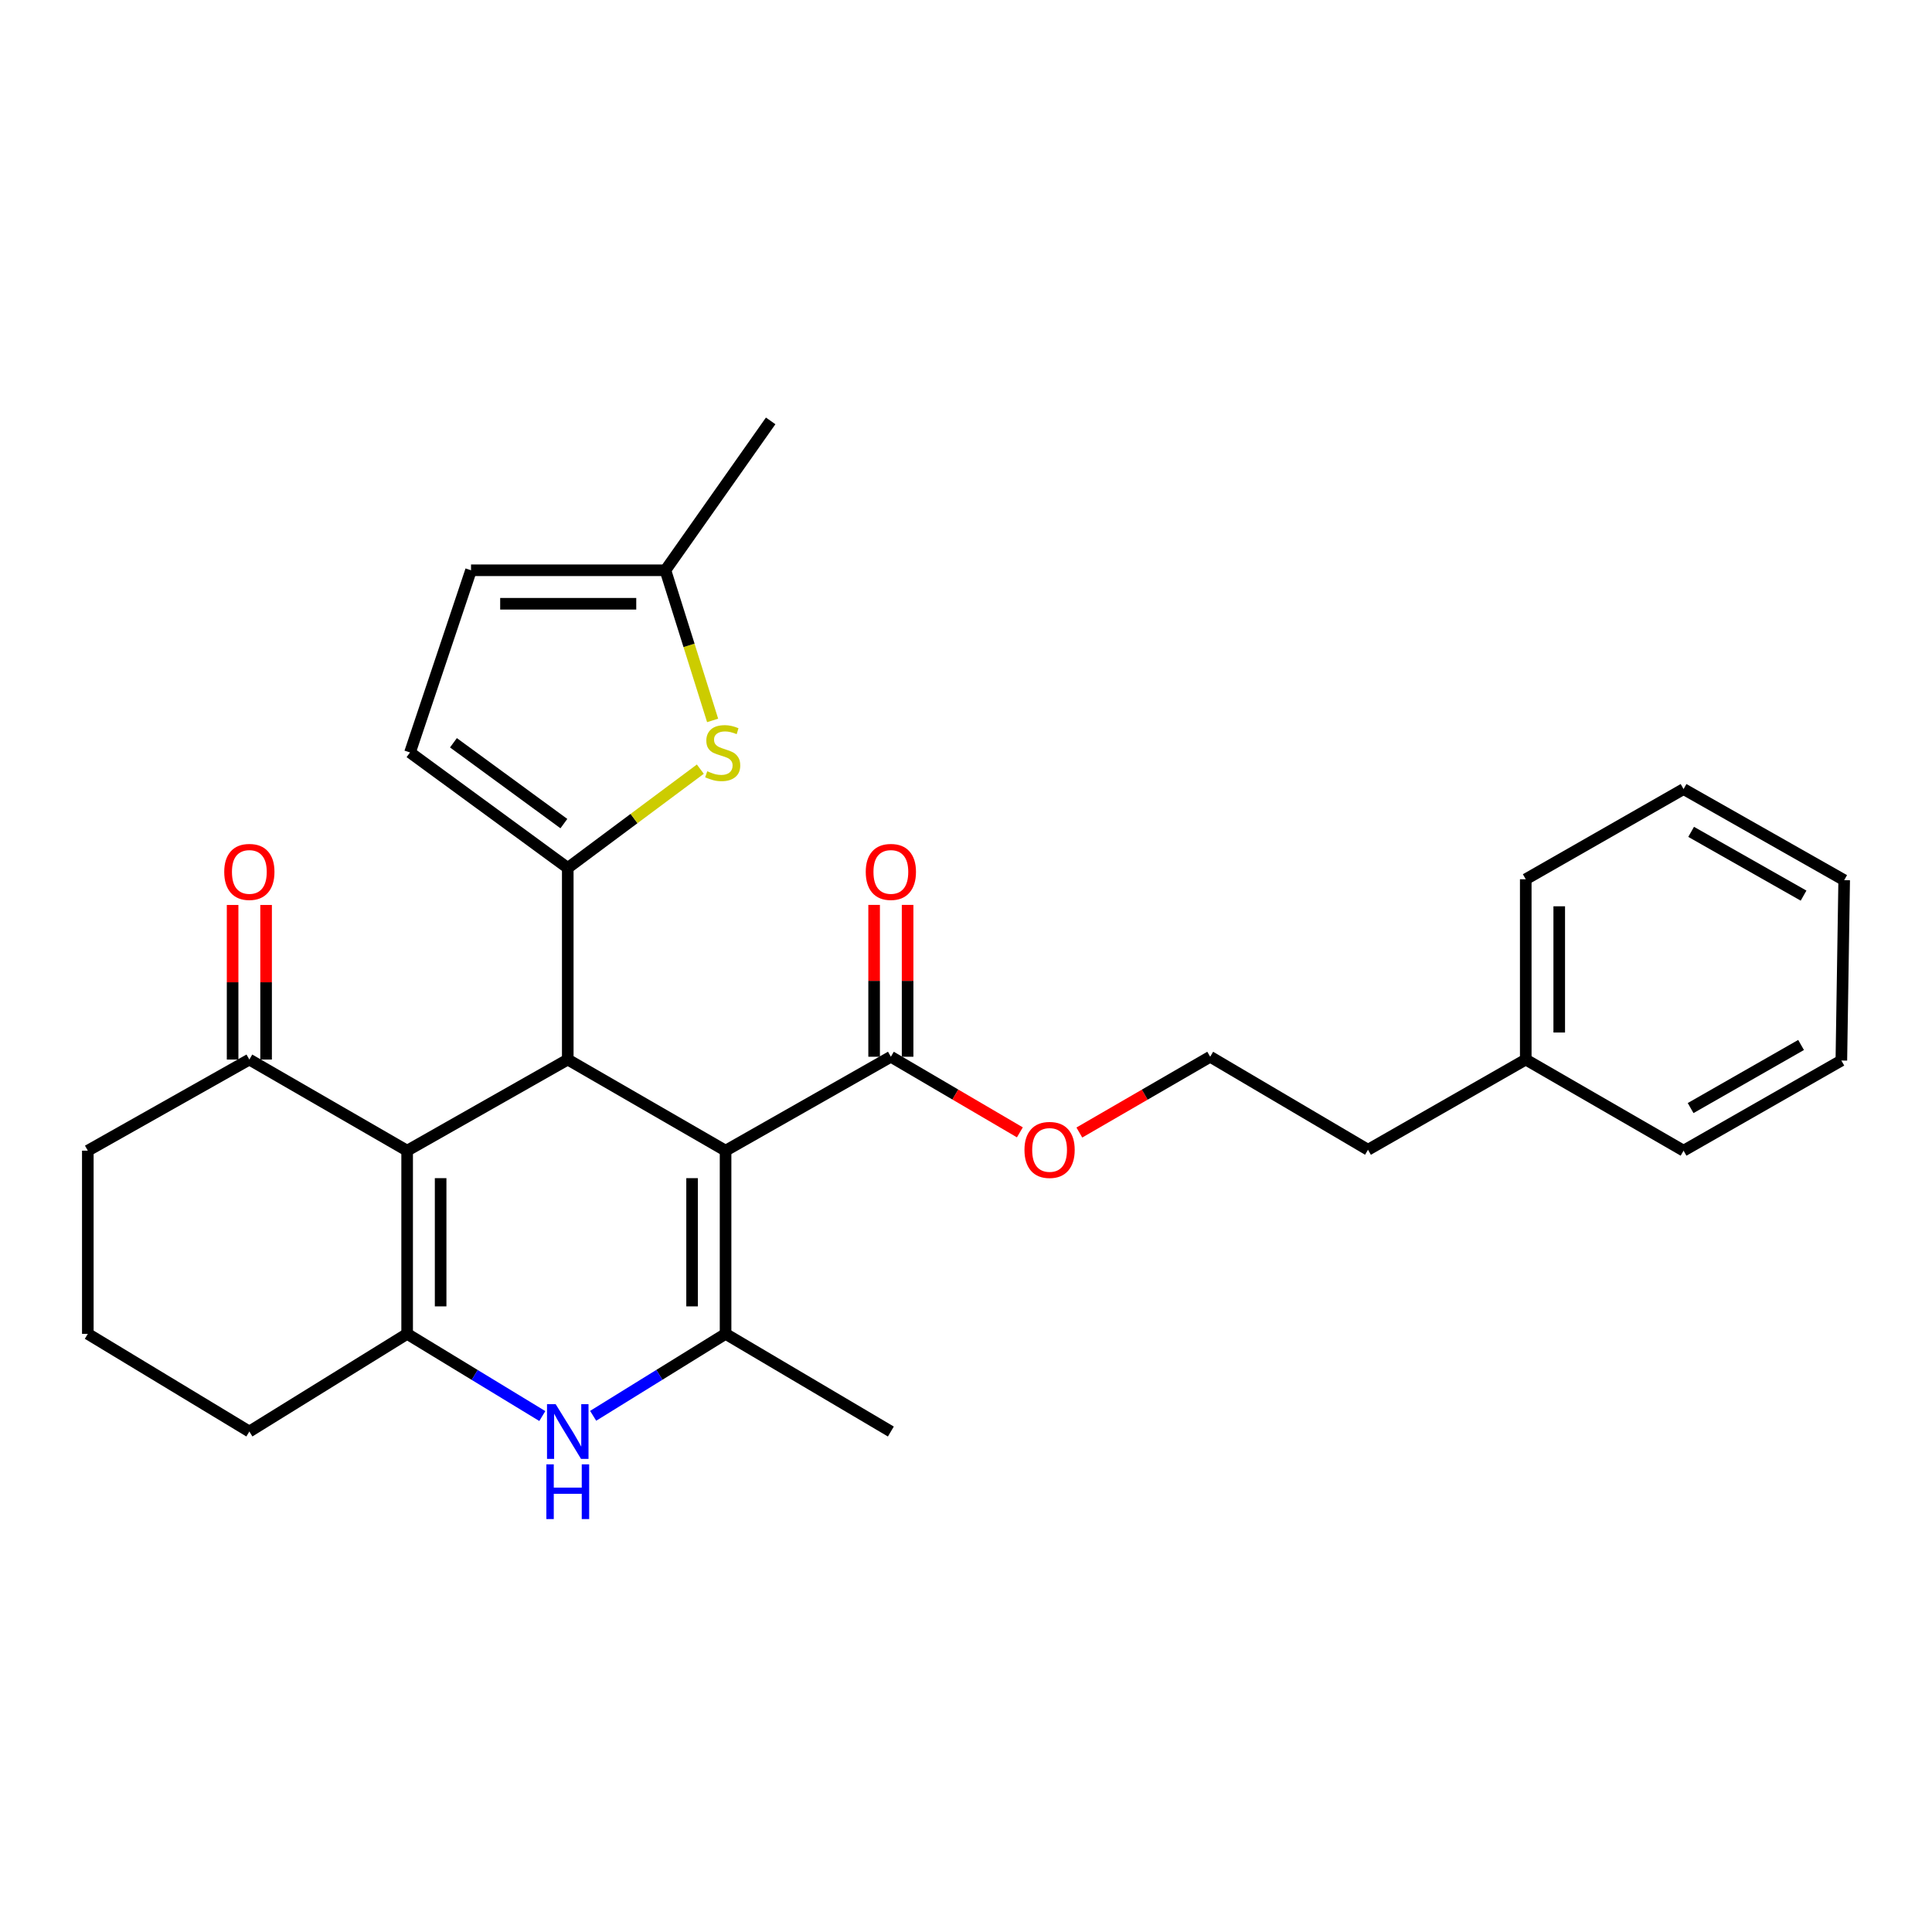 <?xml version='1.0' encoding='iso-8859-1'?>
<svg version='1.1' baseProfile='full'
              xmlns='http://www.w3.org/2000/svg'
                      xmlns:rdkit='http://www.rdkit.org/xml'
                      xmlns:xlink='http://www.w3.org/1999/xlink'
                  xml:space='preserve'
width='1000px' height='1000px' viewBox='0 0 1000 1000'>
<!-- END OF HEADER -->
<rect style='opacity:1.0;fill:#FFFFFF;stroke:none' width='1000' height='1000' x='0' y='0'> </rect>
<path class='bond-0' d='M 375.555,595.587 L 293.873,548.424' style='fill:none;fill-rule:evenodd;stroke:#000000;stroke-width:6px;stroke-linecap:butt;stroke-linejoin:miter;stroke-opacity:1' />
<path class='bond-3' d='M 375.555,595.587 L 375.555,690.403' style='fill:none;fill-rule:evenodd;stroke:#000000;stroke-width:6px;stroke-linecap:butt;stroke-linejoin:miter;stroke-opacity:1' />
<path class='bond-3' d='M 358.223,609.809 L 358.223,676.181' style='fill:none;fill-rule:evenodd;stroke:#000000;stroke-width:6px;stroke-linecap:butt;stroke-linejoin:miter;stroke-opacity:1' />
<path class='bond-7' d='M 375.555,595.587 L 461.109,546.97' style='fill:none;fill-rule:evenodd;stroke:#000000;stroke-width:6px;stroke-linecap:butt;stroke-linejoin:miter;stroke-opacity:1' />
<path class='bond-1' d='M 293.873,548.424 L 210.736,595.587' style='fill:none;fill-rule:evenodd;stroke:#000000;stroke-width:6px;stroke-linecap:butt;stroke-linejoin:miter;stroke-opacity:1' />
<path class='bond-2' d='M 293.873,548.424 L 293.873,449.246' style='fill:none;fill-rule:evenodd;stroke:#000000;stroke-width:6px;stroke-linecap:butt;stroke-linejoin:miter;stroke-opacity:1' />
<path class='bond-9' d='M 210.736,595.587 L 129.063,548.424' style='fill:none;fill-rule:evenodd;stroke:#000000;stroke-width:6px;stroke-linecap:butt;stroke-linejoin:miter;stroke-opacity:1' />
<path class='bond-28' d='M 210.736,595.587 L 210.736,690.403' style='fill:none;fill-rule:evenodd;stroke:#000000;stroke-width:6px;stroke-linecap:butt;stroke-linejoin:miter;stroke-opacity:1' />
<path class='bond-28' d='M 228.068,609.809 L 228.068,676.181' style='fill:none;fill-rule:evenodd;stroke:#000000;stroke-width:6px;stroke-linecap:butt;stroke-linejoin:miter;stroke-opacity:1' />
<path class='bond-6' d='M 293.873,449.246 L 328.182,423.677' style='fill:none;fill-rule:evenodd;stroke:#000000;stroke-width:6px;stroke-linecap:butt;stroke-linejoin:miter;stroke-opacity:1' />
<path class='bond-6' d='M 328.182,423.677 L 362.492,398.109' style='fill:none;fill-rule:evenodd;stroke:#CCCC00;stroke-width:6px;stroke-linecap:butt;stroke-linejoin:miter;stroke-opacity:1' />
<path class='bond-8' d='M 293.873,449.246 L 212.219,389.479' style='fill:none;fill-rule:evenodd;stroke:#000000;stroke-width:6px;stroke-linecap:butt;stroke-linejoin:miter;stroke-opacity:1' />
<path class='bond-8' d='M 291.862,426.295 L 234.704,384.458' style='fill:none;fill-rule:evenodd;stroke:#000000;stroke-width:6px;stroke-linecap:butt;stroke-linejoin:miter;stroke-opacity:1' />
<path class='bond-5' d='M 375.555,690.403 L 341.285,711.613' style='fill:none;fill-rule:evenodd;stroke:#000000;stroke-width:6px;stroke-linecap:butt;stroke-linejoin:miter;stroke-opacity:1' />
<path class='bond-5' d='M 341.285,711.613 L 307.014,732.822' style='fill:none;fill-rule:evenodd;stroke:#0000FF;stroke-width:6px;stroke-linecap:butt;stroke-linejoin:miter;stroke-opacity:1' />
<path class='bond-16' d='M 375.555,690.403 L 461.109,740.956' style='fill:none;fill-rule:evenodd;stroke:#000000;stroke-width:6px;stroke-linecap:butt;stroke-linejoin:miter;stroke-opacity:1' />
<path class='bond-4' d='M 210.736,690.403 L 245.718,711.675' style='fill:none;fill-rule:evenodd;stroke:#000000;stroke-width:6px;stroke-linecap:butt;stroke-linejoin:miter;stroke-opacity:1' />
<path class='bond-4' d='M 245.718,711.675 L 280.7,732.946' style='fill:none;fill-rule:evenodd;stroke:#0000FF;stroke-width:6px;stroke-linecap:butt;stroke-linejoin:miter;stroke-opacity:1' />
<path class='bond-15' d='M 210.736,690.403 L 129.063,740.956' style='fill:none;fill-rule:evenodd;stroke:#000000;stroke-width:6px;stroke-linecap:butt;stroke-linejoin:miter;stroke-opacity:1' />
<path class='bond-10' d='M 368.855,372.887 L 356.635,334.03' style='fill:none;fill-rule:evenodd;stroke:#CCCC00;stroke-width:6px;stroke-linecap:butt;stroke-linejoin:miter;stroke-opacity:1' />
<path class='bond-10' d='M 356.635,334.03 L 344.415,295.172' style='fill:none;fill-rule:evenodd;stroke:#000000;stroke-width:6px;stroke-linecap:butt;stroke-linejoin:miter;stroke-opacity:1' />
<path class='bond-12' d='M 469.775,546.97 L 469.775,507.672' style='fill:none;fill-rule:evenodd;stroke:#000000;stroke-width:6px;stroke-linecap:butt;stroke-linejoin:miter;stroke-opacity:1' />
<path class='bond-12' d='M 469.775,507.672 L 469.775,468.373' style='fill:none;fill-rule:evenodd;stroke:#FF0000;stroke-width:6px;stroke-linecap:butt;stroke-linejoin:miter;stroke-opacity:1' />
<path class='bond-12' d='M 452.442,546.97 L 452.442,507.672' style='fill:none;fill-rule:evenodd;stroke:#000000;stroke-width:6px;stroke-linecap:butt;stroke-linejoin:miter;stroke-opacity:1' />
<path class='bond-12' d='M 452.442,507.672 L 452.442,468.373' style='fill:none;fill-rule:evenodd;stroke:#FF0000;stroke-width:6px;stroke-linecap:butt;stroke-linejoin:miter;stroke-opacity:1' />
<path class='bond-14' d='M 461.109,546.97 L 494.495,566.536' style='fill:none;fill-rule:evenodd;stroke:#000000;stroke-width:6px;stroke-linecap:butt;stroke-linejoin:miter;stroke-opacity:1' />
<path class='bond-14' d='M 494.495,566.536 L 527.882,586.102' style='fill:none;fill-rule:evenodd;stroke:#FF0000;stroke-width:6px;stroke-linecap:butt;stroke-linejoin:miter;stroke-opacity:1' />
<path class='bond-11' d='M 212.219,389.479 L 243.802,295.172' style='fill:none;fill-rule:evenodd;stroke:#000000;stroke-width:6px;stroke-linecap:butt;stroke-linejoin:miter;stroke-opacity:1' />
<path class='bond-13' d='M 137.729,548.424 L 137.729,508.417' style='fill:none;fill-rule:evenodd;stroke:#000000;stroke-width:6px;stroke-linecap:butt;stroke-linejoin:miter;stroke-opacity:1' />
<path class='bond-13' d='M 137.729,508.417 L 137.729,468.41' style='fill:none;fill-rule:evenodd;stroke:#FF0000;stroke-width:6px;stroke-linecap:butt;stroke-linejoin:miter;stroke-opacity:1' />
<path class='bond-13' d='M 120.397,548.424 L 120.397,508.417' style='fill:none;fill-rule:evenodd;stroke:#000000;stroke-width:6px;stroke-linecap:butt;stroke-linejoin:miter;stroke-opacity:1' />
<path class='bond-13' d='M 120.397,508.417 L 120.397,468.41' style='fill:none;fill-rule:evenodd;stroke:#FF0000;stroke-width:6px;stroke-linecap:butt;stroke-linejoin:miter;stroke-opacity:1' />
<path class='bond-19' d='M 129.063,548.424 L 45.455,595.587' style='fill:none;fill-rule:evenodd;stroke:#000000;stroke-width:6px;stroke-linecap:butt;stroke-linejoin:miter;stroke-opacity:1' />
<path class='bond-21' d='M 344.415,295.172 L 398.896,217.852' style='fill:none;fill-rule:evenodd;stroke:#000000;stroke-width:6px;stroke-linecap:butt;stroke-linejoin:miter;stroke-opacity:1' />
<path class='bond-29' d='M 344.415,295.172 L 243.802,295.172' style='fill:none;fill-rule:evenodd;stroke:#000000;stroke-width:6px;stroke-linecap:butt;stroke-linejoin:miter;stroke-opacity:1' />
<path class='bond-29' d='M 329.323,312.505 L 258.894,312.505' style='fill:none;fill-rule:evenodd;stroke:#000000;stroke-width:6px;stroke-linecap:butt;stroke-linejoin:miter;stroke-opacity:1' />
<path class='bond-17' d='M 558.665,586.195 L 592.527,566.583' style='fill:none;fill-rule:evenodd;stroke:#FF0000;stroke-width:6px;stroke-linecap:butt;stroke-linejoin:miter;stroke-opacity:1' />
<path class='bond-17' d='M 592.527,566.583 L 626.39,546.97' style='fill:none;fill-rule:evenodd;stroke:#000000;stroke-width:6px;stroke-linecap:butt;stroke-linejoin:miter;stroke-opacity:1' />
<path class='bond-20' d='M 129.063,740.956 L 45.455,690.403' style='fill:none;fill-rule:evenodd;stroke:#000000;stroke-width:6px;stroke-linecap:butt;stroke-linejoin:miter;stroke-opacity:1' />
<path class='bond-22' d='M 626.39,546.97 L 708.073,595.115' style='fill:none;fill-rule:evenodd;stroke:#000000;stroke-width:6px;stroke-linecap:butt;stroke-linejoin:miter;stroke-opacity:1' />
<path class='bond-18' d='M 789.726,548.424 L 708.073,595.115' style='fill:none;fill-rule:evenodd;stroke:#000000;stroke-width:6px;stroke-linecap:butt;stroke-linejoin:miter;stroke-opacity:1' />
<path class='bond-23' d='M 789.726,548.424 L 789.726,455.1' style='fill:none;fill-rule:evenodd;stroke:#000000;stroke-width:6px;stroke-linecap:butt;stroke-linejoin:miter;stroke-opacity:1' />
<path class='bond-23' d='M 807.058,534.426 L 807.058,469.099' style='fill:none;fill-rule:evenodd;stroke:#000000;stroke-width:6px;stroke-linecap:butt;stroke-linejoin:miter;stroke-opacity:1' />
<path class='bond-24' d='M 789.726,548.424 L 871.409,595.587' style='fill:none;fill-rule:evenodd;stroke:#000000;stroke-width:6px;stroke-linecap:butt;stroke-linejoin:miter;stroke-opacity:1' />
<path class='bond-30' d='M 45.455,595.587 L 45.455,690.403' style='fill:none;fill-rule:evenodd;stroke:#000000;stroke-width:6px;stroke-linecap:butt;stroke-linejoin:miter;stroke-opacity:1' />
<path class='bond-26' d='M 789.726,455.1 L 871.409,408.419' style='fill:none;fill-rule:evenodd;stroke:#000000;stroke-width:6px;stroke-linecap:butt;stroke-linejoin:miter;stroke-opacity:1' />
<path class='bond-25' d='M 871.409,595.587 L 953.082,548.925' style='fill:none;fill-rule:evenodd;stroke:#000000;stroke-width:6px;stroke-linecap:butt;stroke-linejoin:miter;stroke-opacity:1' />
<path class='bond-25' d='M 875.062,573.538 L 932.233,540.875' style='fill:none;fill-rule:evenodd;stroke:#000000;stroke-width:6px;stroke-linecap:butt;stroke-linejoin:miter;stroke-opacity:1' />
<path class='bond-27' d='M 953.082,548.925 L 954.545,455.572' style='fill:none;fill-rule:evenodd;stroke:#000000;stroke-width:6px;stroke-linecap:butt;stroke-linejoin:miter;stroke-opacity:1' />
<path class='bond-31' d='M 871.409,408.419 L 954.545,455.572' style='fill:none;fill-rule:evenodd;stroke:#000000;stroke-width:6px;stroke-linecap:butt;stroke-linejoin:miter;stroke-opacity:1' />
<path class='bond-31' d='M 875.329,430.568 L 933.524,463.575' style='fill:none;fill-rule:evenodd;stroke:#000000;stroke-width:6px;stroke-linecap:butt;stroke-linejoin:miter;stroke-opacity:1' />
<path  class='atom-6' d='M 287.613 726.796
L 296.893 741.796
Q 297.813 743.276, 299.293 745.956
Q 300.773 748.636, 300.853 748.796
L 300.853 726.796
L 304.613 726.796
L 304.613 755.116
L 300.733 755.116
L 290.773 738.716
Q 289.613 736.796, 288.373 734.596
Q 287.173 732.396, 286.813 731.716
L 286.813 755.116
L 283.133 755.116
L 283.133 726.796
L 287.613 726.796
' fill='#0000FF'/>
<path  class='atom-6' d='M 282.793 757.948
L 286.633 757.948
L 286.633 769.988
L 301.113 769.988
L 301.113 757.948
L 304.953 757.948
L 304.953 786.268
L 301.113 786.268
L 301.113 773.188
L 286.633 773.188
L 286.633 786.268
L 282.793 786.268
L 282.793 757.948
' fill='#0000FF'/>
<path  class='atom-7' d='M 366.072 399.199
Q 366.392 399.319, 367.712 399.879
Q 369.032 400.439, 370.472 400.799
Q 371.952 401.119, 373.392 401.119
Q 376.072 401.119, 377.632 399.839
Q 379.192 398.519, 379.192 396.239
Q 379.192 394.679, 378.392 393.719
Q 377.632 392.759, 376.432 392.239
Q 375.232 391.719, 373.232 391.119
Q 370.712 390.359, 369.192 389.639
Q 367.712 388.919, 366.632 387.399
Q 365.592 385.879, 365.592 383.319
Q 365.592 379.759, 367.992 377.559
Q 370.432 375.359, 375.232 375.359
Q 378.512 375.359, 382.232 376.919
L 381.312 379.999
Q 377.912 378.599, 375.352 378.599
Q 372.592 378.599, 371.072 379.759
Q 369.552 380.879, 369.592 382.839
Q 369.592 384.359, 370.352 385.279
Q 371.152 386.199, 372.272 386.719
Q 373.432 387.239, 375.352 387.839
Q 377.912 388.639, 379.432 389.439
Q 380.952 390.239, 382.032 391.879
Q 383.152 393.479, 383.152 396.239
Q 383.152 400.159, 380.512 402.279
Q 377.912 404.359, 373.552 404.359
Q 371.032 404.359, 369.112 403.799
Q 367.232 403.279, 364.992 402.359
L 366.072 399.199
' fill='#CCCC00'/>
<path  class='atom-13' d='M 448.109 451.3
Q 448.109 444.5, 451.469 440.7
Q 454.829 436.9, 461.109 436.9
Q 467.389 436.9, 470.749 440.7
Q 474.109 444.5, 474.109 451.3
Q 474.109 458.18, 470.709 462.1
Q 467.309 465.98, 461.109 465.98
Q 454.869 465.98, 451.469 462.1
Q 448.109 458.22, 448.109 451.3
M 461.109 462.78
Q 465.429 462.78, 467.749 459.9
Q 470.109 456.98, 470.109 451.3
Q 470.109 445.74, 467.749 442.94
Q 465.429 440.1, 461.109 440.1
Q 456.789 440.1, 454.429 442.9
Q 452.109 445.7, 452.109 451.3
Q 452.109 457.02, 454.429 459.9
Q 456.789 462.78, 461.109 462.78
' fill='#FF0000'/>
<path  class='atom-14' d='M 116.063 451.3
Q 116.063 444.5, 119.423 440.7
Q 122.783 436.9, 129.063 436.9
Q 135.343 436.9, 138.703 440.7
Q 142.063 444.5, 142.063 451.3
Q 142.063 458.18, 138.663 462.1
Q 135.263 465.98, 129.063 465.98
Q 122.823 465.98, 119.423 462.1
Q 116.063 458.22, 116.063 451.3
M 129.063 462.78
Q 133.383 462.78, 135.703 459.9
Q 138.063 456.98, 138.063 451.3
Q 138.063 445.74, 135.703 442.94
Q 133.383 440.1, 129.063 440.1
Q 124.743 440.1, 122.383 442.9
Q 120.063 445.7, 120.063 451.3
Q 120.063 457.02, 122.383 459.9
Q 124.743 462.78, 129.063 462.78
' fill='#FF0000'/>
<path  class='atom-15' d='M 530.263 595.195
Q 530.263 588.395, 533.623 584.595
Q 536.983 580.795, 543.263 580.795
Q 549.543 580.795, 552.903 584.595
Q 556.263 588.395, 556.263 595.195
Q 556.263 602.075, 552.863 605.995
Q 549.463 609.875, 543.263 609.875
Q 537.023 609.875, 533.623 605.995
Q 530.263 602.115, 530.263 595.195
M 543.263 606.675
Q 547.583 606.675, 549.903 603.795
Q 552.263 600.875, 552.263 595.195
Q 552.263 589.635, 549.903 586.835
Q 547.583 583.995, 543.263 583.995
Q 538.943 583.995, 536.583 586.795
Q 534.263 589.595, 534.263 595.195
Q 534.263 600.915, 536.583 603.795
Q 538.943 606.675, 543.263 606.675
' fill='#FF0000'/>
</svg>
